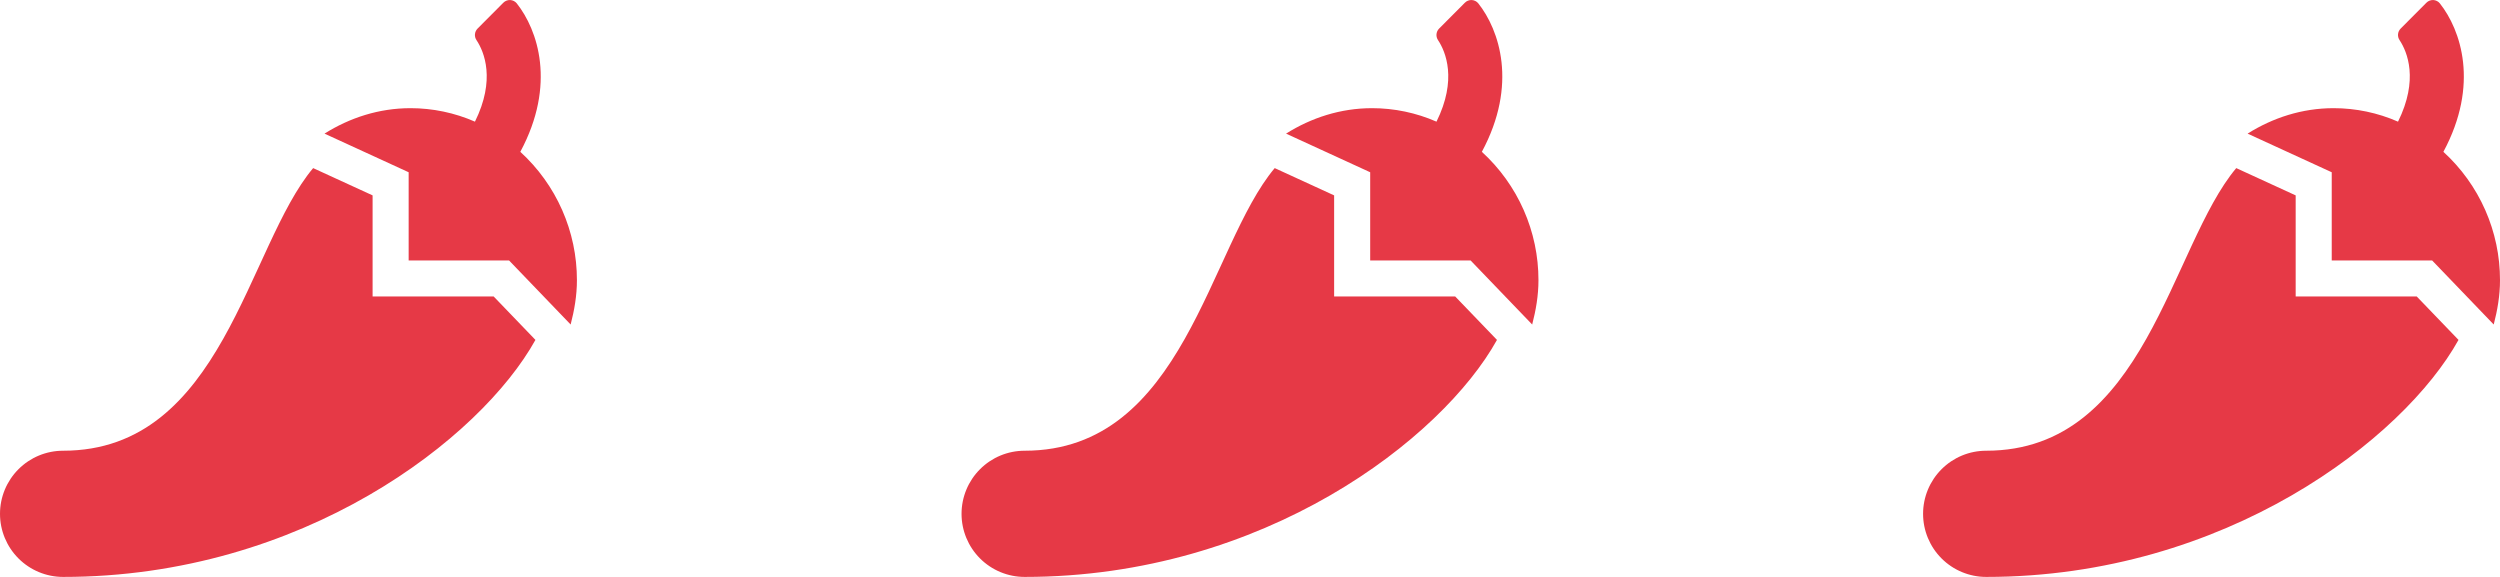 <svg width="104" height="24" viewBox="0 0 104 24" fill="none" xmlns="http://www.w3.org/2000/svg">
<g clip-path="url(#clip0_4236_1313)">
<path d="M15.5 12.334V8.128L13.027 6.993C10.286 10.254 9.262 18.75 2.625 18.75C1.929 18.75 1.261 19.026 0.769 19.519C0.277 20.011 0 20.679 0 21.375C0 22.071 0.277 22.739 0.769 23.231C1.261 23.723 1.929 24 2.625 24C12.592 24 19.999 18.24 22.274 14.14L20.537 12.334H15.5ZM21.645 6.316C23.152 3.511 22.368 1.241 21.498 0.141C21.465 0.099 21.423 0.066 21.376 0.042C21.329 0.018 21.277 0.004 21.224 0.001C21.172 -0.001 21.119 0.007 21.07 0.027C21.02 0.046 20.976 0.075 20.939 0.113L19.865 1.191C19.803 1.254 19.766 1.336 19.758 1.423C19.75 1.511 19.774 1.598 19.823 1.671C20.145 2.156 20.623 3.316 19.758 5.061C18.913 4.691 18.001 4.5 17.078 4.5C15.766 4.5 14.547 4.9 13.5 5.559L17 7.166V10.834H21.176L23.739 13.5C23.892 12.908 24 12.299 24 11.657C24.001 10.652 23.792 9.658 23.386 8.738C22.981 7.819 22.388 6.994 21.645 6.316Z" fill="#E63946"/>
</g>
<g clip-path="url(#clip1_4236_1313)">
<path d="M55.5 12.334V8.128L53.028 6.993C50.286 10.254 49.262 18.75 42.625 18.75C41.929 18.75 41.261 19.026 40.769 19.519C40.277 20.011 40 20.679 40 21.375C40 22.071 40.277 22.739 40.769 23.231C41.261 23.723 41.929 24 42.625 24C52.593 24 59.999 18.24 62.274 14.14L60.537 12.334H55.5ZM61.645 6.316C63.153 3.511 62.368 1.241 61.498 0.141C61.465 0.099 61.423 0.066 61.376 0.042C61.329 0.018 61.277 0.004 61.224 0.001C61.172 -0.001 61.119 0.007 61.07 0.027C61.02 0.046 60.976 0.075 60.939 0.113L59.865 1.191C59.803 1.254 59.766 1.336 59.758 1.423C59.75 1.511 59.774 1.598 59.823 1.671C60.145 2.156 60.623 3.316 59.758 5.061C58.913 4.691 58.001 4.5 57.078 4.5C55.766 4.5 54.547 4.9 53.5 5.559L57 7.166V10.834H61.176L63.739 13.5C63.892 12.908 64 12.299 64 11.657C64.001 10.652 63.792 9.658 63.386 8.738C62.981 7.819 62.388 6.994 61.645 6.316Z" fill="#E63946"/>
</g>
<g clip-path="url(#clip2_4236_1313)">
<path d="M95.5 12.334V8.128L93.028 6.993C90.286 10.254 89.262 18.75 82.625 18.75C81.929 18.75 81.261 19.026 80.769 19.519C80.277 20.011 80 20.679 80 21.375C80 22.071 80.277 22.739 80.769 23.231C81.261 23.723 81.929 24 82.625 24C92.593 24 99.999 18.24 102.274 14.14L100.537 12.334H95.5ZM101.645 6.316C103.153 3.511 102.368 1.241 101.498 0.141C101.465 0.099 101.423 0.066 101.376 0.042C101.329 0.018 101.277 0.004 101.224 0.001C101.172 -0.001 101.119 0.007 101.07 0.027C101.02 0.046 100.976 0.075 100.939 0.113L99.865 1.191C99.803 1.254 99.766 1.336 99.758 1.423C99.75 1.511 99.774 1.598 99.823 1.671C100.145 2.156 100.623 3.316 99.758 5.061C98.913 4.691 98.001 4.5 97.078 4.5C95.766 4.5 94.547 4.9 93.5 5.559L97 7.166V10.834H101.176L103.739 13.5C103.892 12.908 104 12.299 104 11.657C104.001 10.652 103.792 9.658 103.386 8.738C102.981 7.819 102.388 6.994 101.645 6.316Z" fill="#E63946"/>
</g>
<defs>
<clipPath id="clip0_4236_1313">
<rect width="24" height="24" fill="white"/>
</clipPath>
<clipPath id="clip1_4236_1313">
<rect width="24" height="24" fill="white" transform="translate(40)"/>
</clipPath>
<clipPath id="clip2_4236_1313">
<rect width="24" height="24" fill="white" transform="translate(80)"/>
</clipPath>
</defs>
</svg>
